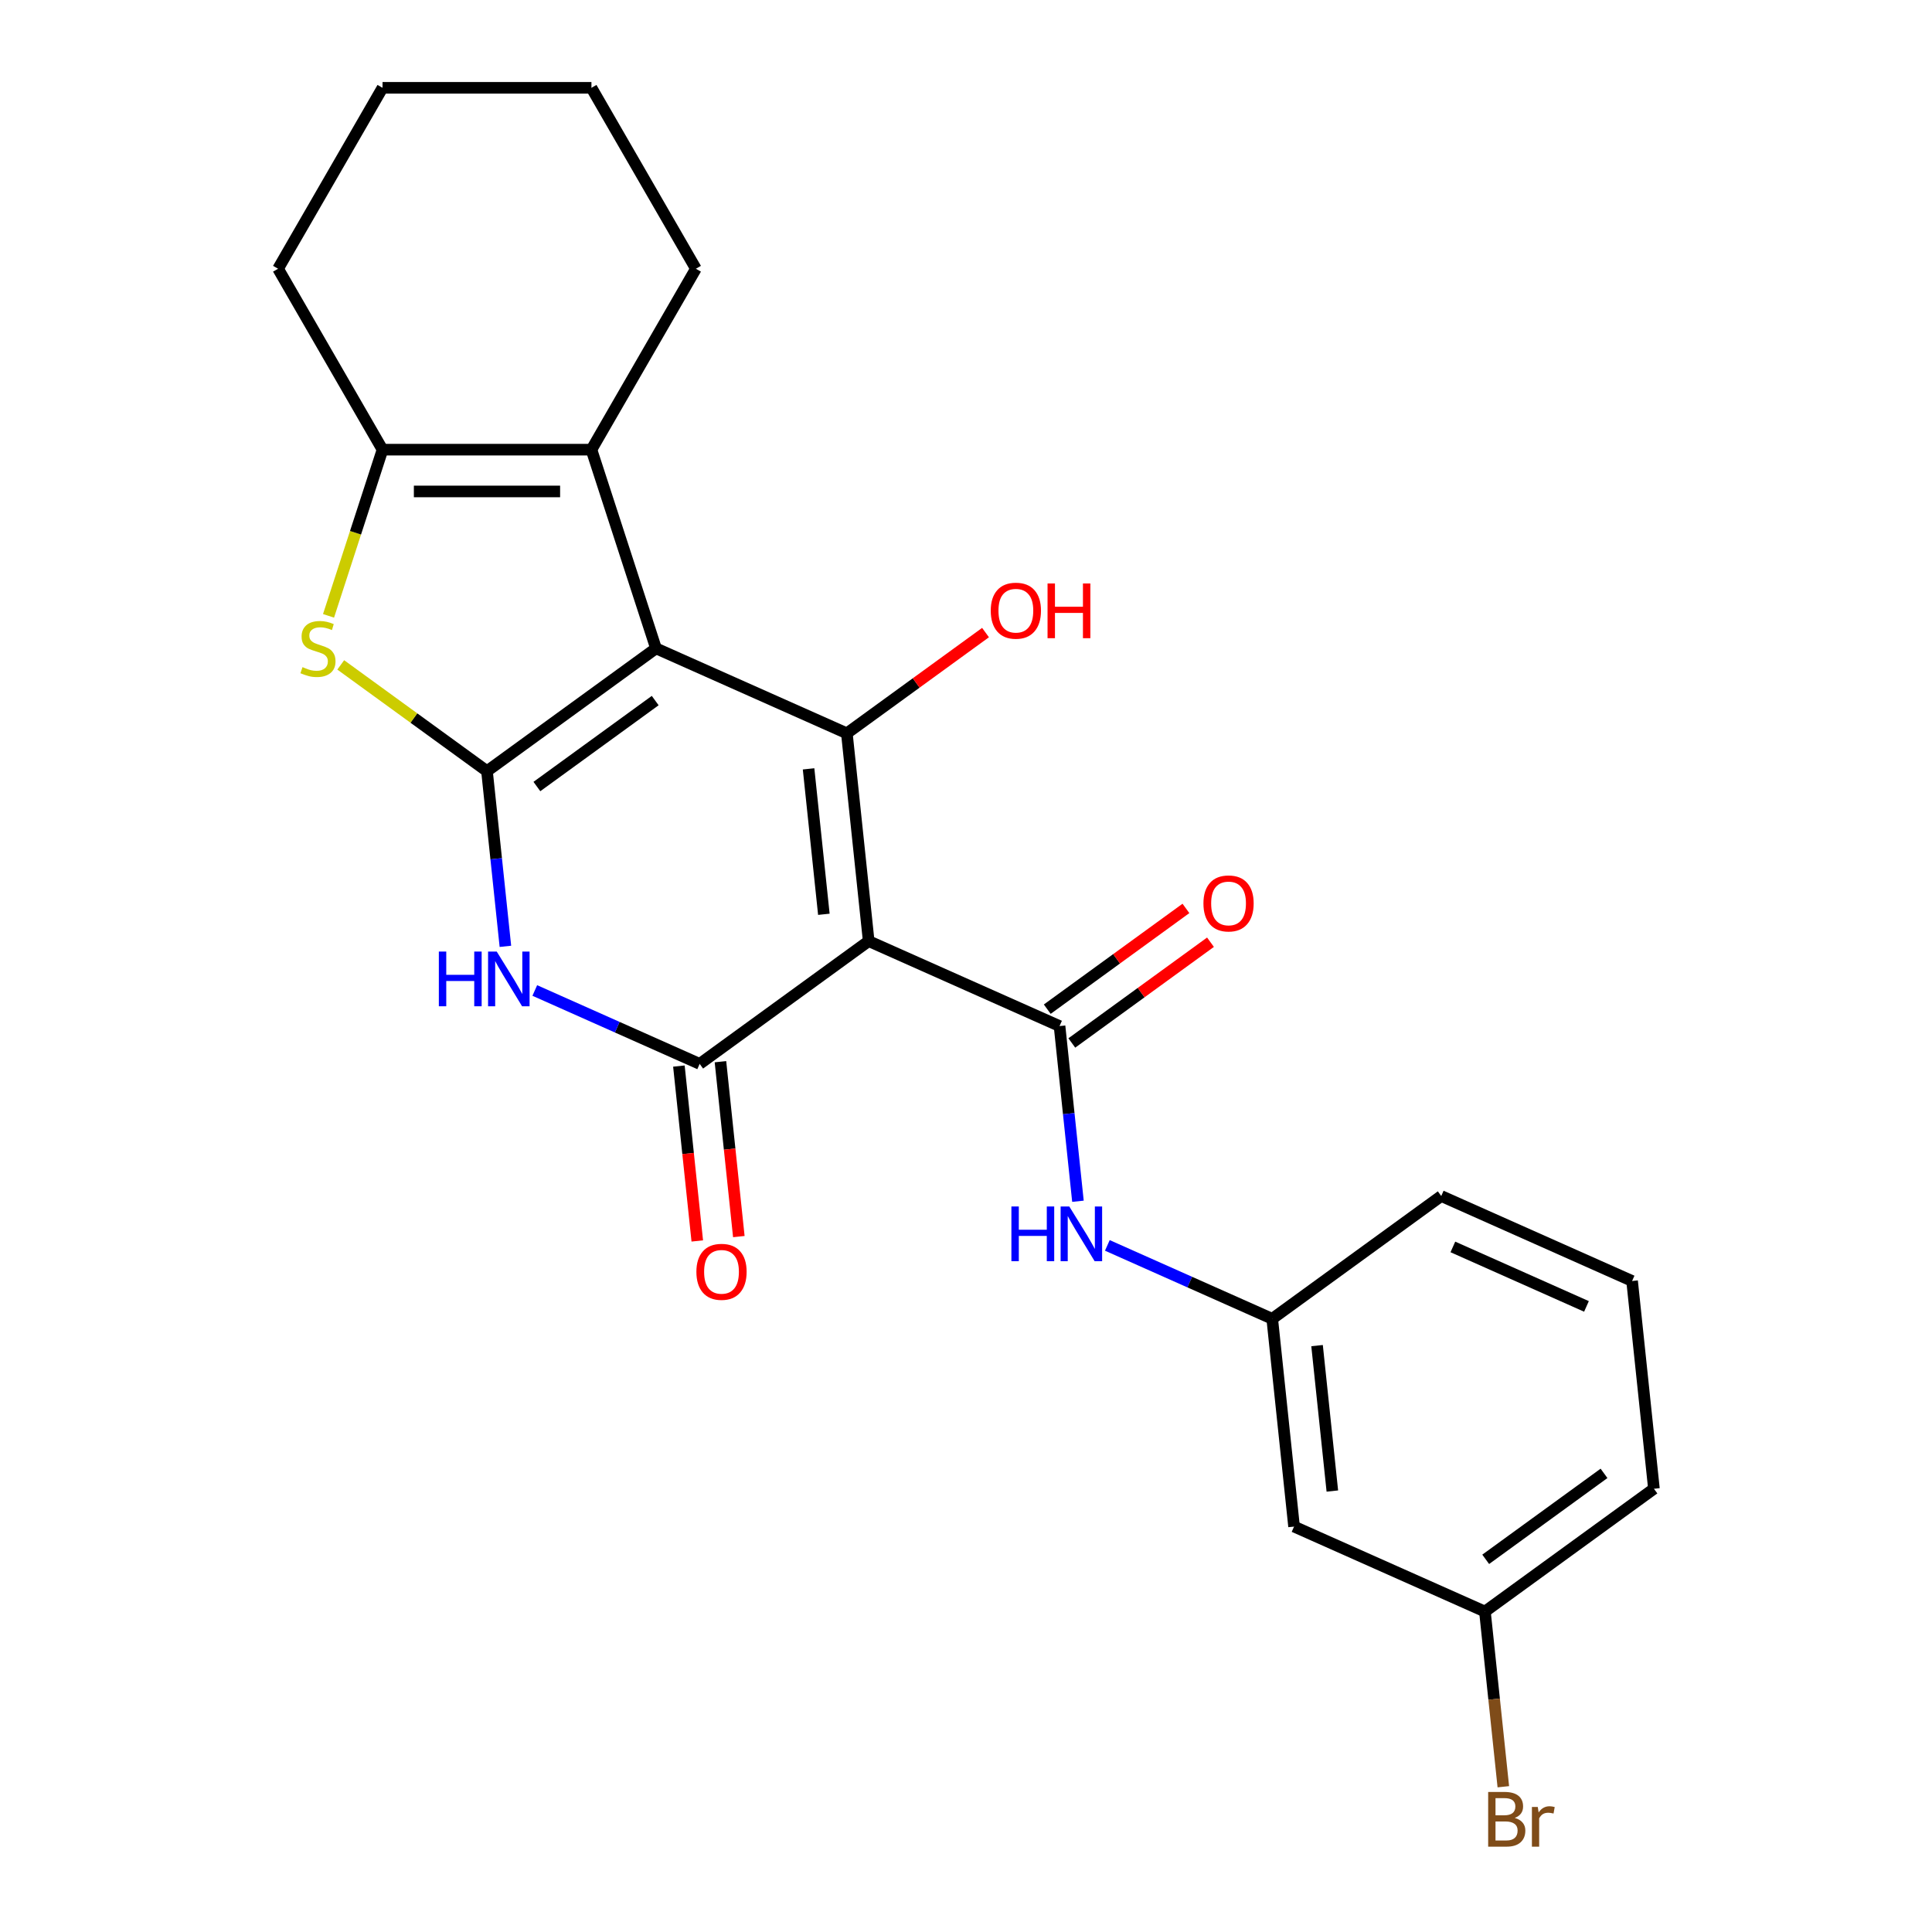 <?xml version='1.0' encoding='iso-8859-1'?>
<svg version='1.1' baseProfile='full'
              xmlns='http://www.w3.org/2000/svg'
                      xmlns:rdkit='http://www.rdkit.org/xml'
                      xmlns:xlink='http://www.w3.org/1999/xlink'
                  xml:space='preserve'
width='1000px' height='1000px' viewBox='0 0 1000 1000'>
<!-- END OF HEADER -->
<rect style='opacity:1.0;fill:#FFFFFF;stroke:none' width='1000' height='1000' x='0' y='0'> </rect>
<path class='bond-0' d='M 339.543,335.587 L 252.062,399.146' style='fill:none;fill-rule:evenodd;stroke:#000000;stroke-width:6px;stroke-linecap:butt;stroke-linejoin:miter;stroke-opacity:1' />
<path class='bond-0' d='M 339.133,362.617 L 277.896,407.108' style='fill:none;fill-rule:evenodd;stroke:#000000;stroke-width:6px;stroke-linecap:butt;stroke-linejoin:miter;stroke-opacity:1' />
<path class='bond-2' d='M 339.543,335.587 L 438.328,379.568' style='fill:none;fill-rule:evenodd;stroke:#000000;stroke-width:6px;stroke-linecap:butt;stroke-linejoin:miter;stroke-opacity:1' />
<path class='bond-7' d='M 339.543,335.587 L 306.128,232.746' style='fill:none;fill-rule:evenodd;stroke:#000000;stroke-width:6px;stroke-linecap:butt;stroke-linejoin:miter;stroke-opacity:1' />
<path class='bond-4' d='M 252.062,399.146 L 256.827,444.484' style='fill:none;fill-rule:evenodd;stroke:#000000;stroke-width:6px;stroke-linecap:butt;stroke-linejoin:miter;stroke-opacity:1' />
<path class='bond-4' d='M 256.827,444.484 L 261.593,489.823' style='fill:none;fill-rule:evenodd;stroke:#0000FF;stroke-width:6px;stroke-linecap:butt;stroke-linejoin:miter;stroke-opacity:1' />
<path class='bond-6' d='M 252.062,399.146 L 214.213,371.647' style='fill:none;fill-rule:evenodd;stroke:#000000;stroke-width:6px;stroke-linecap:butt;stroke-linejoin:miter;stroke-opacity:1' />
<path class='bond-6' d='M 214.213,371.647 L 176.364,344.148' style='fill:none;fill-rule:evenodd;stroke:#CCCC00;stroke-width:6px;stroke-linecap:butt;stroke-linejoin:miter;stroke-opacity:1' />
<path class='bond-1' d='M 449.631,487.109 L 438.328,379.568' style='fill:none;fill-rule:evenodd;stroke:#000000;stroke-width:6px;stroke-linecap:butt;stroke-linejoin:miter;stroke-opacity:1' />
<path class='bond-1' d='M 426.427,473.238 L 418.515,397.96' style='fill:none;fill-rule:evenodd;stroke:#000000;stroke-width:6px;stroke-linecap:butt;stroke-linejoin:miter;stroke-opacity:1' />
<path class='bond-3' d='M 449.631,487.109 L 362.149,550.668' style='fill:none;fill-rule:evenodd;stroke:#000000;stroke-width:6px;stroke-linecap:butt;stroke-linejoin:miter;stroke-opacity:1' />
<path class='bond-5' d='M 449.631,487.109 L 548.415,531.09' style='fill:none;fill-rule:evenodd;stroke:#000000;stroke-width:6px;stroke-linecap:butt;stroke-linejoin:miter;stroke-opacity:1' />
<path class='bond-13' d='M 438.328,379.568 L 474.217,353.493' style='fill:none;fill-rule:evenodd;stroke:#000000;stroke-width:6px;stroke-linecap:butt;stroke-linejoin:miter;stroke-opacity:1' />
<path class='bond-13' d='M 474.217,353.493 L 510.106,327.419' style='fill:none;fill-rule:evenodd;stroke:#FF0000;stroke-width:6px;stroke-linecap:butt;stroke-linejoin:miter;stroke-opacity:1' />
<path class='bond-10' d='M 351.395,551.798 L 356.152,597.057' style='fill:none;fill-rule:evenodd;stroke:#000000;stroke-width:6px;stroke-linecap:butt;stroke-linejoin:miter;stroke-opacity:1' />
<path class='bond-10' d='M 356.152,597.057 L 360.909,642.315' style='fill:none;fill-rule:evenodd;stroke:#FF0000;stroke-width:6px;stroke-linecap:butt;stroke-linejoin:miter;stroke-opacity:1' />
<path class='bond-10' d='M 372.903,549.537 L 377.66,594.796' style='fill:none;fill-rule:evenodd;stroke:#000000;stroke-width:6px;stroke-linecap:butt;stroke-linejoin:miter;stroke-opacity:1' />
<path class='bond-10' d='M 377.66,594.796 L 382.417,640.055' style='fill:none;fill-rule:evenodd;stroke:#FF0000;stroke-width:6px;stroke-linecap:butt;stroke-linejoin:miter;stroke-opacity:1' />
<path class='bond-25' d='M 362.149,550.668 L 319.479,531.67' style='fill:none;fill-rule:evenodd;stroke:#000000;stroke-width:6px;stroke-linecap:butt;stroke-linejoin:miter;stroke-opacity:1' />
<path class='bond-25' d='M 319.479,531.67 L 276.808,512.672' style='fill:none;fill-rule:evenodd;stroke:#0000FF;stroke-width:6px;stroke-linecap:butt;stroke-linejoin:miter;stroke-opacity:1' />
<path class='bond-9' d='M 548.415,531.09 L 553.18,576.429' style='fill:none;fill-rule:evenodd;stroke:#000000;stroke-width:6px;stroke-linecap:butt;stroke-linejoin:miter;stroke-opacity:1' />
<path class='bond-9' d='M 553.18,576.429 L 557.946,621.768' style='fill:none;fill-rule:evenodd;stroke:#0000FF;stroke-width:6px;stroke-linecap:butt;stroke-linejoin:miter;stroke-opacity:1' />
<path class='bond-11' d='M 554.771,539.839 L 590.66,513.764' style='fill:none;fill-rule:evenodd;stroke:#000000;stroke-width:6px;stroke-linecap:butt;stroke-linejoin:miter;stroke-opacity:1' />
<path class='bond-11' d='M 590.66,513.764 L 626.549,487.689' style='fill:none;fill-rule:evenodd;stroke:#FF0000;stroke-width:6px;stroke-linecap:butt;stroke-linejoin:miter;stroke-opacity:1' />
<path class='bond-11' d='M 542.059,522.342 L 577.948,496.267' style='fill:none;fill-rule:evenodd;stroke:#000000;stroke-width:6px;stroke-linecap:butt;stroke-linejoin:miter;stroke-opacity:1' />
<path class='bond-11' d='M 577.948,496.267 L 613.837,470.193' style='fill:none;fill-rule:evenodd;stroke:#FF0000;stroke-width:6px;stroke-linecap:butt;stroke-linejoin:miter;stroke-opacity:1' />
<path class='bond-24' d='M 170.047,318.763 L 184.021,275.755' style='fill:none;fill-rule:evenodd;stroke:#CCCC00;stroke-width:6px;stroke-linecap:butt;stroke-linejoin:miter;stroke-opacity:1' />
<path class='bond-24' d='M 184.021,275.755 L 197.996,232.746' style='fill:none;fill-rule:evenodd;stroke:#000000;stroke-width:6px;stroke-linecap:butt;stroke-linejoin:miter;stroke-opacity:1' />
<path class='bond-8' d='M 306.128,232.746 L 197.996,232.746' style='fill:none;fill-rule:evenodd;stroke:#000000;stroke-width:6px;stroke-linecap:butt;stroke-linejoin:miter;stroke-opacity:1' />
<path class='bond-8' d='M 289.909,254.373 L 214.216,254.373' style='fill:none;fill-rule:evenodd;stroke:#000000;stroke-width:6px;stroke-linecap:butt;stroke-linejoin:miter;stroke-opacity:1' />
<path class='bond-16' d='M 306.128,232.746 L 360.195,139.1' style='fill:none;fill-rule:evenodd;stroke:#000000;stroke-width:6px;stroke-linecap:butt;stroke-linejoin:miter;stroke-opacity:1' />
<path class='bond-18' d='M 197.996,232.746 L 143.929,139.1' style='fill:none;fill-rule:evenodd;stroke:#000000;stroke-width:6px;stroke-linecap:butt;stroke-linejoin:miter;stroke-opacity:1' />
<path class='bond-12' d='M 573.161,644.616 L 615.832,663.614' style='fill:none;fill-rule:evenodd;stroke:#0000FF;stroke-width:6px;stroke-linecap:butt;stroke-linejoin:miter;stroke-opacity:1' />
<path class='bond-12' d='M 615.832,663.614 L 658.502,682.613' style='fill:none;fill-rule:evenodd;stroke:#000000;stroke-width:6px;stroke-linecap:butt;stroke-linejoin:miter;stroke-opacity:1' />
<path class='bond-14' d='M 658.502,682.613 L 669.805,790.153' style='fill:none;fill-rule:evenodd;stroke:#000000;stroke-width:6px;stroke-linecap:butt;stroke-linejoin:miter;stroke-opacity:1' />
<path class='bond-14' d='M 681.706,696.483 L 689.618,771.761' style='fill:none;fill-rule:evenodd;stroke:#000000;stroke-width:6px;stroke-linecap:butt;stroke-linejoin:miter;stroke-opacity:1' />
<path class='bond-20' d='M 658.502,682.613 L 745.984,619.054' style='fill:none;fill-rule:evenodd;stroke:#000000;stroke-width:6px;stroke-linecap:butt;stroke-linejoin:miter;stroke-opacity:1' />
<path class='bond-15' d='M 669.805,790.153 L 768.59,834.135' style='fill:none;fill-rule:evenodd;stroke:#000000;stroke-width:6px;stroke-linecap:butt;stroke-linejoin:miter;stroke-opacity:1' />
<path class='bond-17' d='M 768.59,834.135 L 773.355,879.473' style='fill:none;fill-rule:evenodd;stroke:#000000;stroke-width:6px;stroke-linecap:butt;stroke-linejoin:miter;stroke-opacity:1' />
<path class='bond-17' d='M 773.355,879.473 L 778.12,924.812' style='fill:none;fill-rule:evenodd;stroke:#7F4C19;stroke-width:6px;stroke-linecap:butt;stroke-linejoin:miter;stroke-opacity:1' />
<path class='bond-27' d='M 768.59,834.135 L 856.071,770.576' style='fill:none;fill-rule:evenodd;stroke:#000000;stroke-width:6px;stroke-linecap:butt;stroke-linejoin:miter;stroke-opacity:1' />
<path class='bond-27' d='M 769,807.105 L 830.237,762.613' style='fill:none;fill-rule:evenodd;stroke:#000000;stroke-width:6px;stroke-linecap:butt;stroke-linejoin:miter;stroke-opacity:1' />
<path class='bond-22' d='M 360.195,139.1 L 306.128,45.455' style='fill:none;fill-rule:evenodd;stroke:#000000;stroke-width:6px;stroke-linecap:butt;stroke-linejoin:miter;stroke-opacity:1' />
<path class='bond-26' d='M 143.929,139.1 L 197.996,45.455' style='fill:none;fill-rule:evenodd;stroke:#000000;stroke-width:6px;stroke-linecap:butt;stroke-linejoin:miter;stroke-opacity:1' />
<path class='bond-19' d='M 844.768,663.035 L 745.984,619.054' style='fill:none;fill-rule:evenodd;stroke:#000000;stroke-width:6px;stroke-linecap:butt;stroke-linejoin:miter;stroke-opacity:1' />
<path class='bond-19' d='M 821.154,676.195 L 752.005,645.408' style='fill:none;fill-rule:evenodd;stroke:#000000;stroke-width:6px;stroke-linecap:butt;stroke-linejoin:miter;stroke-opacity:1' />
<path class='bond-21' d='M 844.768,663.035 L 856.071,770.576' style='fill:none;fill-rule:evenodd;stroke:#000000;stroke-width:6px;stroke-linecap:butt;stroke-linejoin:miter;stroke-opacity:1' />
<path class='bond-23' d='M 306.128,45.455 L 197.996,45.455' style='fill:none;fill-rule:evenodd;stroke:#000000;stroke-width:6px;stroke-linecap:butt;stroke-linejoin:miter;stroke-opacity:1' />
<path  class='atom-5' d='M 227.145 492.526
L 230.985 492.526
L 230.985 504.566
L 245.465 504.566
L 245.465 492.526
L 249.305 492.526
L 249.305 520.846
L 245.465 520.846
L 245.465 507.766
L 230.985 507.766
L 230.985 520.846
L 227.145 520.846
L 227.145 492.526
' fill='#0000FF'/>
<path  class='atom-5' d='M 257.105 492.526
L 266.385 507.526
Q 267.305 509.006, 268.785 511.686
Q 270.265 514.366, 270.345 514.526
L 270.345 492.526
L 274.105 492.526
L 274.105 520.846
L 270.225 520.846
L 260.265 504.446
Q 259.105 502.526, 257.865 500.326
Q 256.665 498.126, 256.305 497.446
L 256.305 520.846
L 252.625 520.846
L 252.625 492.526
L 257.105 492.526
' fill='#0000FF'/>
<path  class='atom-7' d='M 156.581 345.307
Q 156.901 345.427, 158.221 345.987
Q 159.541 346.547, 160.981 346.907
Q 162.461 347.227, 163.901 347.227
Q 166.581 347.227, 168.141 345.947
Q 169.701 344.627, 169.701 342.347
Q 169.701 340.787, 168.901 339.827
Q 168.141 338.867, 166.941 338.347
Q 165.741 337.827, 163.741 337.227
Q 161.221 336.467, 159.701 335.747
Q 158.221 335.027, 157.141 333.507
Q 156.101 331.987, 156.101 329.427
Q 156.101 325.867, 158.501 323.667
Q 160.941 321.467, 165.741 321.467
Q 169.021 321.467, 172.741 323.027
L 171.821 326.107
Q 168.421 324.707, 165.861 324.707
Q 163.101 324.707, 161.581 325.867
Q 160.061 326.987, 160.101 328.947
Q 160.101 330.467, 160.861 331.387
Q 161.661 332.307, 162.781 332.827
Q 163.941 333.347, 165.861 333.947
Q 168.421 334.747, 169.941 335.547
Q 171.461 336.347, 172.541 337.987
Q 173.661 339.587, 173.661 342.347
Q 173.661 346.267, 171.021 348.387
Q 168.421 350.467, 164.061 350.467
Q 161.541 350.467, 159.621 349.907
Q 157.741 349.387, 155.501 348.467
L 156.581 345.307
' fill='#CCCC00'/>
<path  class='atom-10' d='M 523.498 624.471
L 527.338 624.471
L 527.338 636.511
L 541.818 636.511
L 541.818 624.471
L 545.658 624.471
L 545.658 652.791
L 541.818 652.791
L 541.818 639.711
L 527.338 639.711
L 527.338 652.791
L 523.498 652.791
L 523.498 624.471
' fill='#0000FF'/>
<path  class='atom-10' d='M 553.458 624.471
L 562.738 639.471
Q 563.658 640.951, 565.138 643.631
Q 566.618 646.311, 566.698 646.471
L 566.698 624.471
L 570.458 624.471
L 570.458 652.791
L 566.578 652.791
L 556.618 636.391
Q 555.458 634.471, 554.218 632.271
Q 553.018 630.071, 552.658 629.391
L 552.658 652.791
L 548.978 652.791
L 548.978 624.471
L 553.458 624.471
' fill='#0000FF'/>
<path  class='atom-11' d='M 360.452 658.288
Q 360.452 651.488, 363.812 647.688
Q 367.172 643.888, 373.452 643.888
Q 379.732 643.888, 383.092 647.688
Q 386.452 651.488, 386.452 658.288
Q 386.452 665.168, 383.052 669.088
Q 379.652 672.968, 373.452 672.968
Q 367.212 672.968, 363.812 669.088
Q 360.452 665.208, 360.452 658.288
M 373.452 669.768
Q 377.772 669.768, 380.092 666.888
Q 382.452 663.968, 382.452 658.288
Q 382.452 652.728, 380.092 649.928
Q 377.772 647.088, 373.452 647.088
Q 369.132 647.088, 366.772 649.888
Q 364.452 652.688, 364.452 658.288
Q 364.452 664.008, 366.772 666.888
Q 369.132 669.768, 373.452 669.768
' fill='#FF0000'/>
<path  class='atom-12' d='M 622.896 467.612
Q 622.896 460.812, 626.256 457.012
Q 629.616 453.212, 635.896 453.212
Q 642.176 453.212, 645.536 457.012
Q 648.896 460.812, 648.896 467.612
Q 648.896 474.492, 645.496 478.412
Q 642.096 482.292, 635.896 482.292
Q 629.656 482.292, 626.256 478.412
Q 622.896 474.532, 622.896 467.612
M 635.896 479.092
Q 640.216 479.092, 642.536 476.212
Q 644.896 473.292, 644.896 467.612
Q 644.896 462.052, 642.536 459.252
Q 640.216 456.412, 635.896 456.412
Q 631.576 456.412, 629.216 459.212
Q 626.896 462.012, 626.896 467.612
Q 626.896 473.332, 629.216 476.212
Q 631.576 479.092, 635.896 479.092
' fill='#FF0000'/>
<path  class='atom-14' d='M 512.809 316.089
Q 512.809 309.289, 516.169 305.489
Q 519.529 301.689, 525.809 301.689
Q 532.089 301.689, 535.449 305.489
Q 538.809 309.289, 538.809 316.089
Q 538.809 322.969, 535.409 326.889
Q 532.009 330.769, 525.809 330.769
Q 519.569 330.769, 516.169 326.889
Q 512.809 323.009, 512.809 316.089
M 525.809 327.569
Q 530.129 327.569, 532.449 324.689
Q 534.809 321.769, 534.809 316.089
Q 534.809 310.529, 532.449 307.729
Q 530.129 304.889, 525.809 304.889
Q 521.489 304.889, 519.129 307.689
Q 516.809 310.489, 516.809 316.089
Q 516.809 321.809, 519.129 324.689
Q 521.489 327.569, 525.809 327.569
' fill='#FF0000'/>
<path  class='atom-14' d='M 542.209 302.009
L 546.049 302.009
L 546.049 314.049
L 560.529 314.049
L 560.529 302.009
L 564.369 302.009
L 564.369 330.329
L 560.529 330.329
L 560.529 317.249
L 546.049 317.249
L 546.049 330.329
L 542.209 330.329
L 542.209 302.009
' fill='#FF0000'/>
<path  class='atom-18' d='M 784.032 940.955
Q 786.752 941.715, 788.112 943.395
Q 789.512 945.035, 789.512 947.475
Q 789.512 951.395, 786.992 953.635
Q 784.512 955.835, 779.792 955.835
L 770.272 955.835
L 770.272 927.515
L 778.632 927.515
Q 783.472 927.515, 785.912 929.475
Q 788.352 931.435, 788.352 935.035
Q 788.352 939.315, 784.032 940.955
M 774.072 930.715
L 774.072 939.595
L 778.632 939.595
Q 781.432 939.595, 782.872 938.475
Q 784.352 937.315, 784.352 935.035
Q 784.352 930.715, 778.632 930.715
L 774.072 930.715
M 779.792 952.635
Q 782.552 952.635, 784.032 951.315
Q 785.512 949.995, 785.512 947.475
Q 785.512 945.155, 783.872 943.995
Q 782.272 942.795, 779.192 942.795
L 774.072 942.795
L 774.072 952.635
L 779.792 952.635
' fill='#7F4C19'/>
<path  class='atom-18' d='M 795.952 935.275
L 796.392 938.115
Q 798.552 934.915, 802.072 934.915
Q 803.192 934.915, 804.712 935.315
L 804.112 938.675
Q 802.392 938.275, 801.432 938.275
Q 799.752 938.275, 798.632 938.955
Q 797.552 939.595, 796.672 941.155
L 796.672 955.835
L 792.912 955.835
L 792.912 935.275
L 795.952 935.275
' fill='#7F4C19'/>
</svg>
